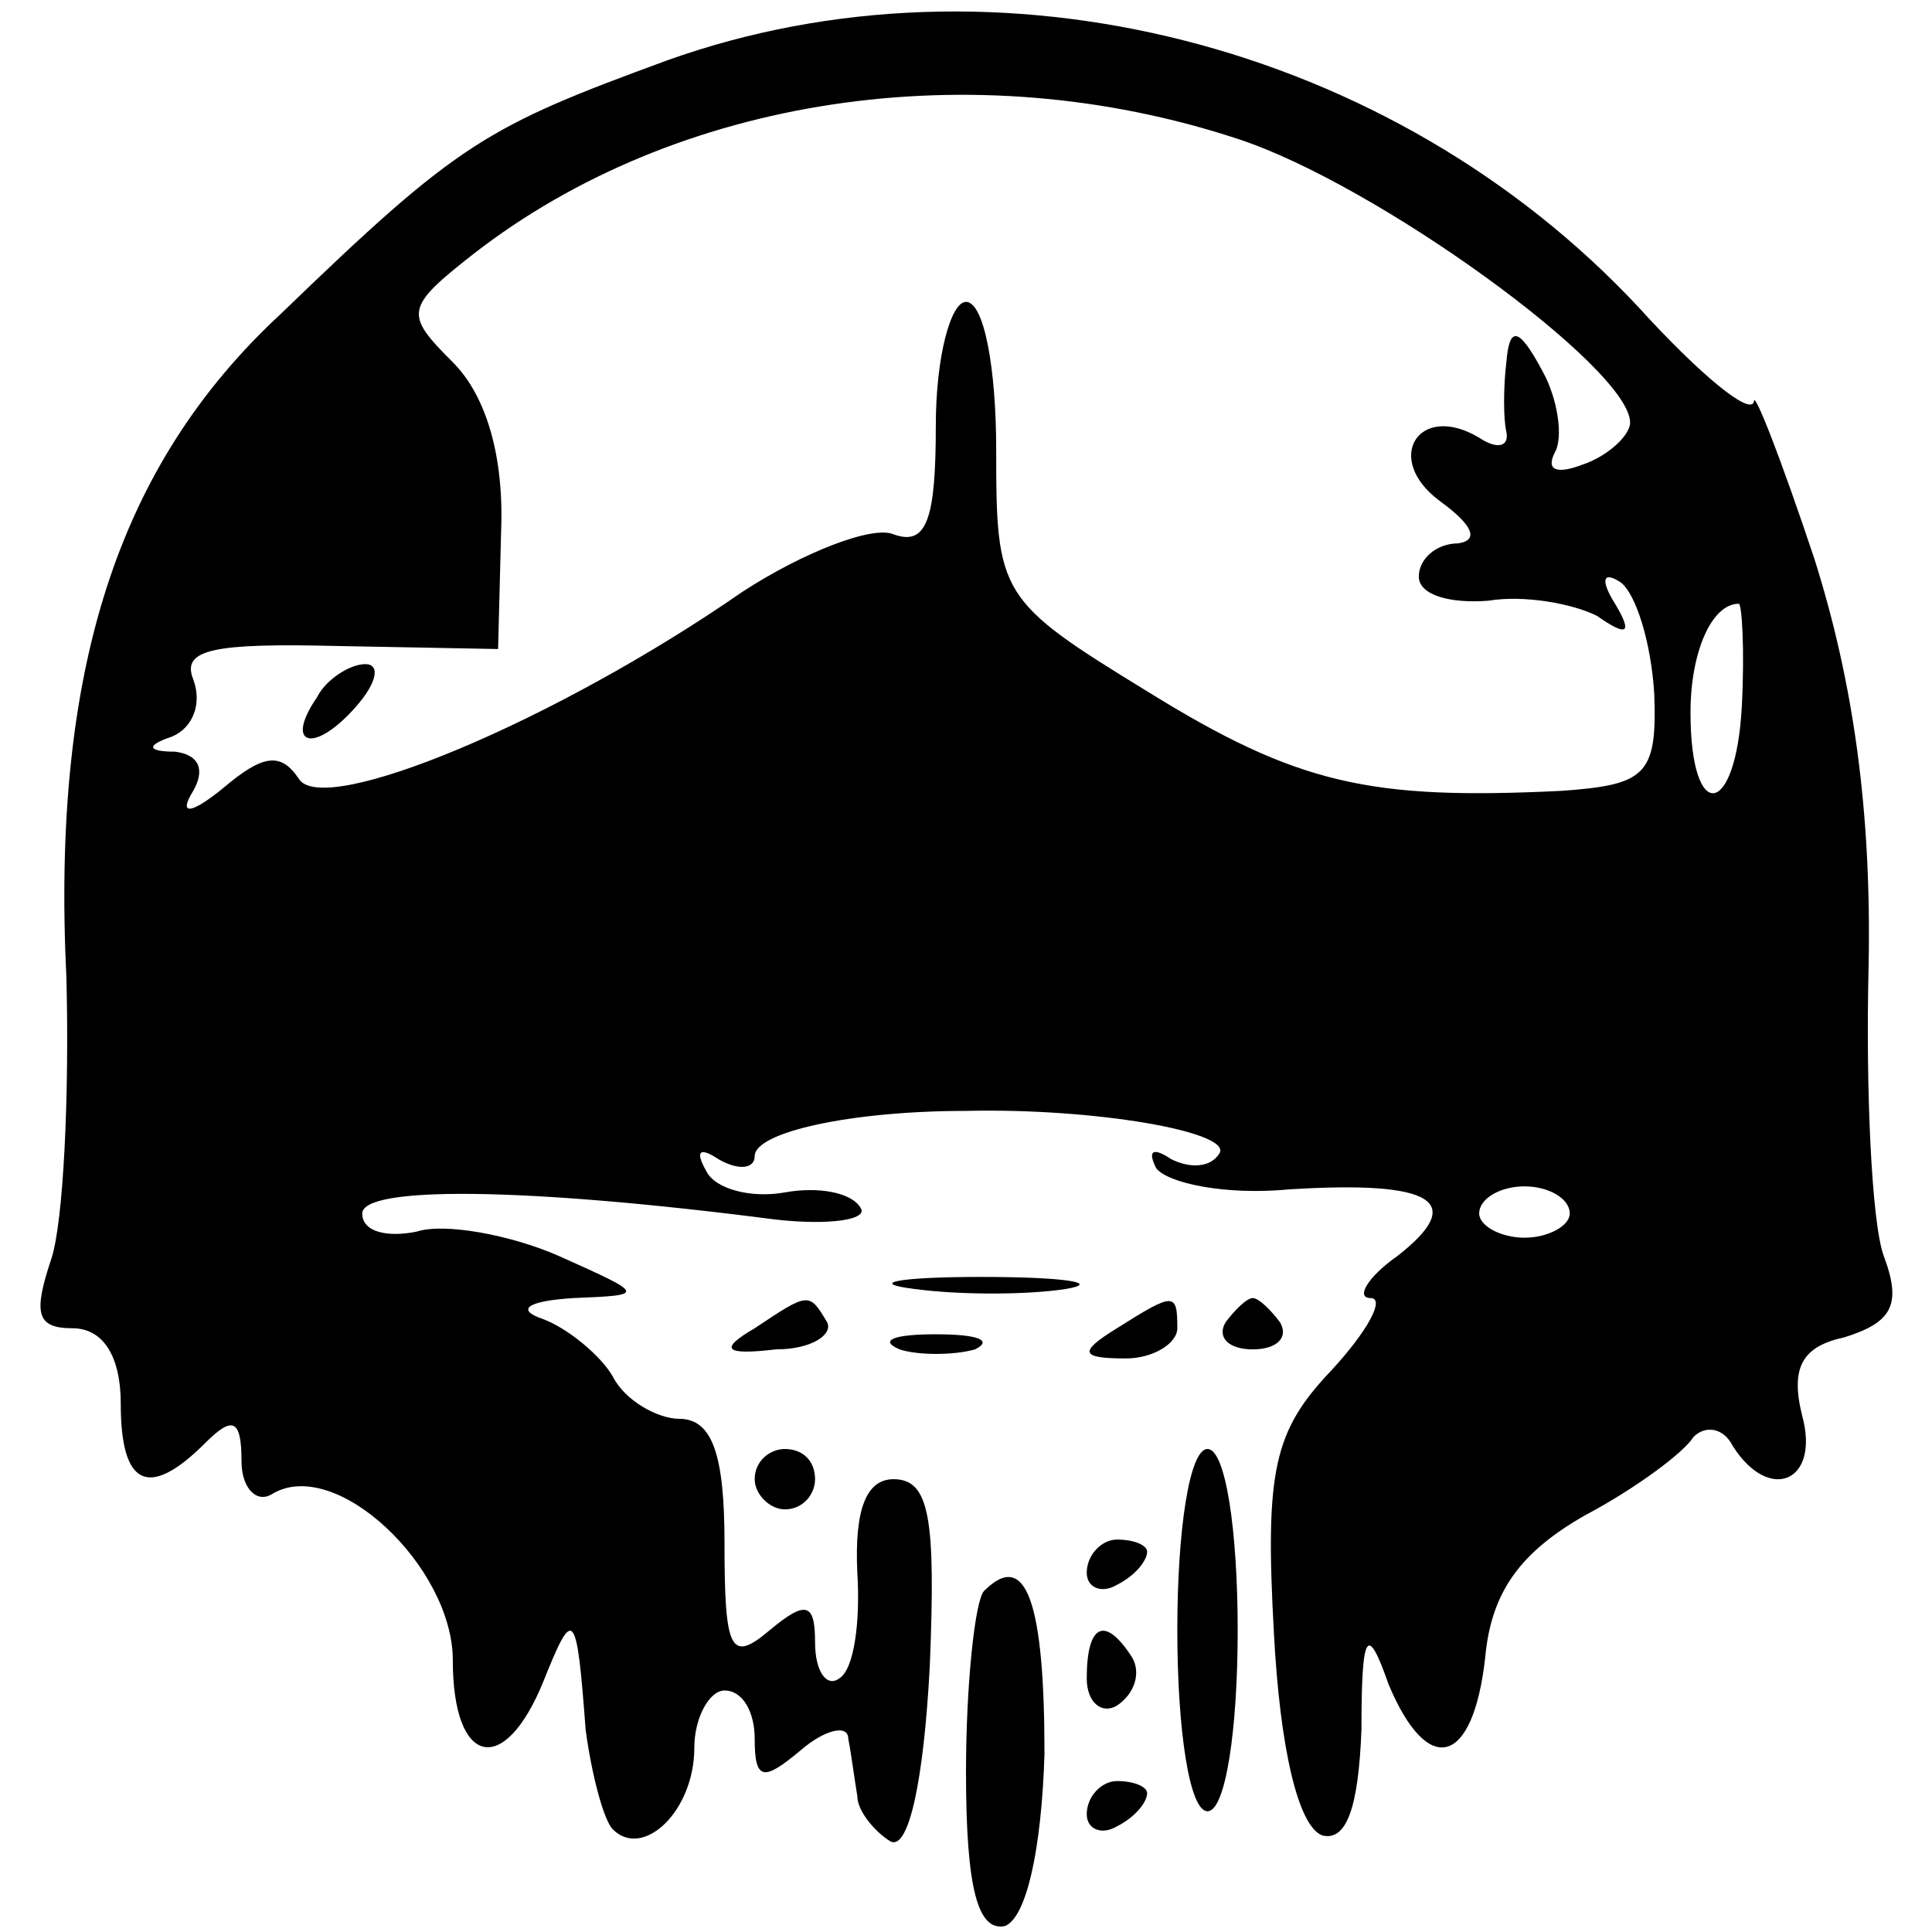 <?xml version="1.0" standalone="no"?>
<!DOCTYPE svg PUBLIC "-//W3C//DTD SVG 20010904//EN"
 "http://www.w3.org/TR/2001/REC-SVG-20010904/DTD/svg10.dtd">
<svg version="1.0" xmlns="http://www.w3.org/2000/svg"
 width="64pt" height="64pt" viewBox="0 0 64 64"
 preserveAspectRatio="xMidYMid meet">
<g transform="translate(0,64) scale(0.1,-0.1)"
fill="#000000" stroke="none">
<path d="M221 620 c-60 -22 -69 -27 -128 -84 -54 -50 -76 -118 -71 -220 1 -39
-1 -81 -5 -93 -6 -18 -5 -23 7 -23 10 0 16 -9 16 -25 0 -27 9 -32 28 -13 9 9
12 8 12 -6 0 -9 5 -14 10 -11 21 13 60 -24 60 -55 0 -35 17 -39 30 -7 10 25
11 24 14 -16 2 -15 6 -30 9 -33 10 -10 27 6 27 27 0 10 5 19 10 19 6 0 10 -7
10 -16 0 -14 3 -14 15 -4 8 7 16 9 16 4 1 -5 2 -13 3 -19 0 -5 6 -12 11 -15 6
-3 11 20 13 58 2 49 0 62 -12 62 -9 0 -13 -10 -12 -31 1 -16 -1 -32 -6 -35 -4
-3 -8 2 -8 12 0 13 -3 14 -15 4 -13 -11 -15 -7 -15 29 0 29 -4 41 -15 41 -7 0
-18 6 -22 14 -4 7 -15 16 -23 19 -9 3 -6 6 10 7 24 1 24 1 -5 14 -16 7 -38 11
-47 8 -10 -2 -18 0 -18 6 0 9 52 9 137 -2 18 -2 31 0 28 4 -3 5 -14 7 -25 5
-11 -2 -23 1 -26 7 -4 7 -2 8 4 4 7 -4 12 -3 12 1 0 8 32 15 70 15 43 1 88 -7
84 -14 -3 -5 -10 -5 -16 -2 -6 4 -8 3 -5 -3 4 -5 23 -9 44 -7 48 3 59 -4 36
-22 -10 -7 -14 -14 -9 -14 5 0 -1 -11 -13 -24 -19 -20 -22 -33 -19 -87 2 -38
8 -64 16 -67 8 -2 12 9 13 35 0 33 2 35 9 15 13 -31 28 -27 32 9 2 22 12 35
33 47 17 9 33 21 36 26 4 4 10 3 13 -3 12 -19 29 -12 23 10 -4 16 0 23 14 26
16 5 19 11 13 27 -4 11 -6 55 -5 96 1 51 -5 94 -18 135 -11 33 -20 56 -20 52
-1 -5 -18 9 -38 31 -82 88 -213 121 -322 82z m189 -26 c46 -15 130 -76 130
-94 0 -4 -7 -11 -16 -14 -8 -3 -12 -2 -9 4 3 5 1 18 -4 27 -8 15 -11 15 -12 3
-1 -8 -1 -19 0 -23 1 -5 -3 -6 -9 -2 -20 12 -32 -7 -13 -21 11 -8 13 -13 6
-14 -7 0 -13 -5 -13 -11 0 -6 10 -9 23 -8 12 2 28 -1 36 -5 10 -7 12 -6 6 4
-5 8 -4 11 2 7 5 -4 10 -20 11 -37 1 -27 -3 -30 -31 -32 -63 -3 -87 2 -137 33
-49 30 -50 32 -50 80 0 27 -4 49 -10 49 -5 0 -10 -18 -10 -41 0 -31 -3 -40
-14 -36 -7 3 -30 -6 -50 -19 -62 -43 -139 -75 -147 -62 -6 9 -12 8 -25 -3 -11
-9 -15 -9 -10 -1 4 7 2 12 -6 13 -9 0 -10 2 -1 5 7 3 10 11 7 19 -4 10 7 12
48 11 l53 -1 1 39 c1 25 -5 45 -16 56 -16 16 -16 18 7 36 67 52 165 67 253 38z
m167 -188 c-2 -37 -17 -39 -17 -2 0 20 7 36 16 36 1 0 2 -15 1 -34z m-57 -168
c0 -4 -7 -8 -15 -8 -8 0 -15 4 -15 8 0 5 7 9 15 9 8 0 15 -4 15 -9z"/>
<path d="M105 409 c-11 -16 -1 -19 13 -3 7 8 8 14 3 14 -5 0 -13 -5 -16 -11z"/>
<path d="M303 213 c15 -2 37 -2 50 0 12 2 0 4 -28 4 -27 0 -38 -2 -22 -4z"/>
<path d="M250 200 c-12 -7 -10 -9 7 -7 12 0 19 5 17 9 -6 10 -6 10 -24 -2z"/>
<path d="M370 200 c-13 -8 -12 -10 3 -10 9 0 17 5 17 10 0 12 -1 12 -20 0z"/>
<path d="M406 202 c-3 -5 1 -9 9 -9 8 0 12 4 9 9 -3 4 -7 8 -9 8 -2 0 -6 -4
-9 -8z"/>
<path d="M298 193 c6 -2 18 -2 25 0 6 3 1 5 -13 5 -14 0 -19 -2 -12 -5z"/>
<path d="M250 150 c0 -5 5 -10 10 -10 6 0 10 5 10 10 0 6 -4 10 -10 10 -5 0
-10 -4 -10 -10z"/>
<path d="M390 100 c0 -33 4 -60 10 -60 6 0 10 27 10 60 0 33 -4 60 -10 60 -6
0 -10 -27 -10 -60z"/>
<path d="M360 119 c0 -5 5 -7 10 -4 6 3 10 8 10 11 0 2 -4 4 -10 4 -5 0 -10
-5 -10 -11z"/>
<path d="M326 113 c-3 -3 -6 -31 -6 -60 0 -39 4 -53 13 -51 7 3 12 25 13 57 0
50 -6 68 -20 54z"/>
<path d="M360 84 c0 -8 5 -12 10 -9 6 4 8 11 5 16 -9 14 -15 11 -15 -7z"/>
<path d="M360 39 c0 -5 5 -7 10 -4 6 3 10 8 10 11 0 2 -4 4 -10 4 -5 0 -10 -5
-10 -11z"/>
</g>
</svg>
